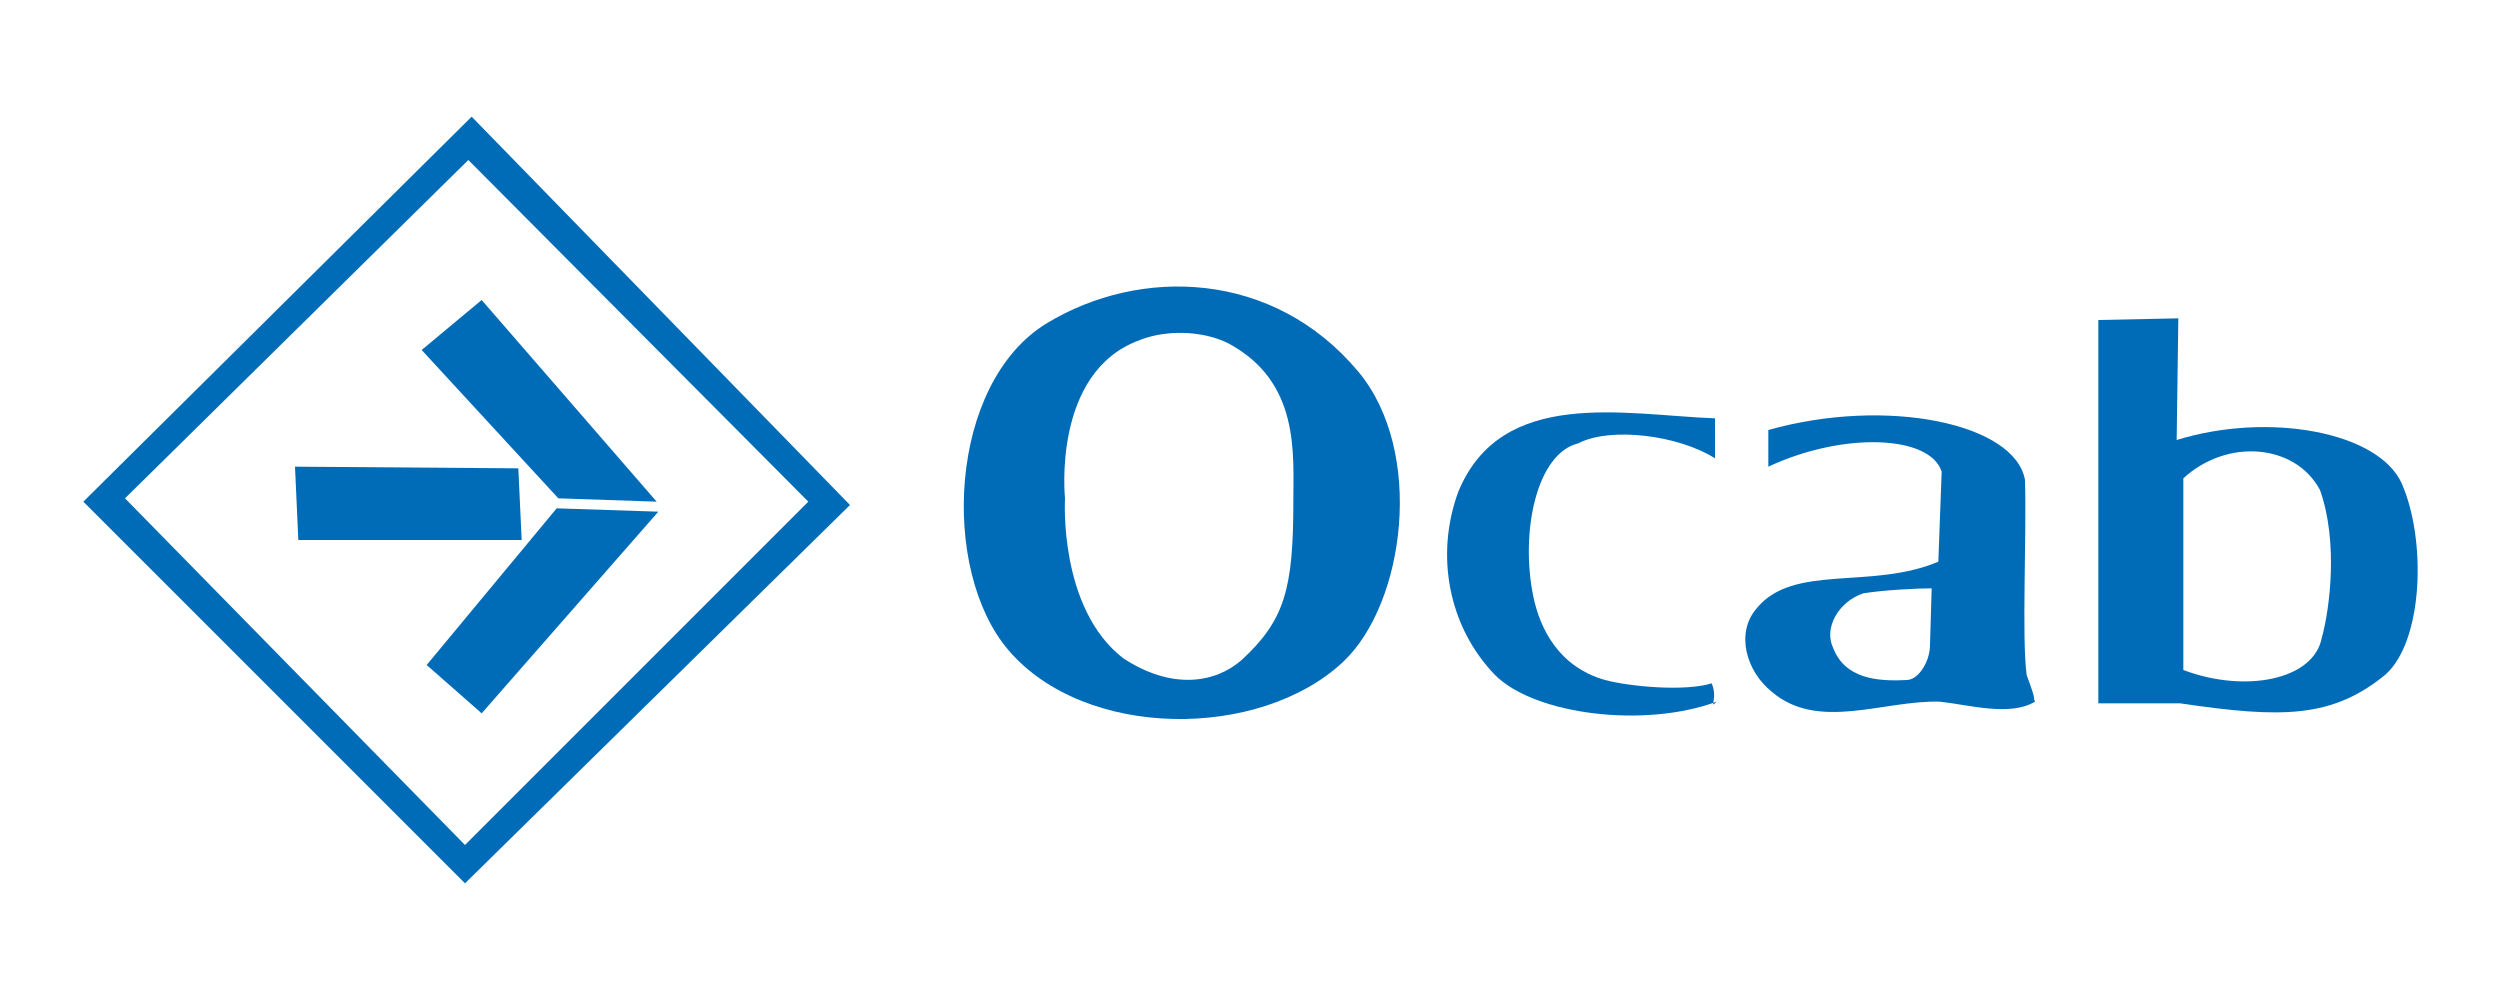 <?xml version="1.0" encoding="UTF-8"?>
<!-- Generator: Adobe Illustrator 27.2.0, SVG Export Plug-In . SVG Version: 6.00 Build 0)  -->
<svg xmlns="http://www.w3.org/2000/svg" xmlns:xlink="http://www.w3.org/1999/xlink" version="1.1" id="Layer_1" x="0px" y="0px" viewBox="0 0 150 60" style="enable-background:new 0 0 150 60;" xml:space="preserve">
<style type="text/css">
	.st0{fill:#006CB7;}
</style>
<g>
	<path class="st0" d="M7.5,29.9L28.1,9.6l20.4,20.5L27.9,50.7L7.5,29.9 M28.3,7L5,30.1L27.9,53l23.1-22.7L28.3,7z"></path>
	<polyline class="st0" points="33.5,29.9 25.3,21 28.9,18 39.4,30.1 33.5,29.9  "></polyline>
	<polyline class="st0" points="17.9,32.4 17.7,28 31.1,28.1 31.3,32.4 17.9,32.4  "></polyline>
	<polyline class="st0" points="25.6,39.9 33.4,30.5 39.5,30.7 28.9,42.8 25.6,39.9  "></polyline>
	<path class="st0" d="M80.6,39.7c-5,4.7-15.5,4.7-20.1-0.7c-4.1-4.8-3.6-16,2.3-19.6c5.6-3.4,13.6-3.2,18.7,2.9   C85.5,27.1,84.3,36.2,80.6,39.7 M67.4,39.5c2.9,1.9,5.5,1.5,7.1,0.1c2.6-2.4,3.1-4.3,3.1-9.5c0-2.9,0.4-7.2-3.9-9.5   c-1.6-0.8-3.8-0.8-5.3-0.2c-5.3,1.9-4.5,9.5-4.5,9.5S63.5,36.5,67.4,39.5"></path>
	<path class="st0" d="M102.9,27.5c-2.2-1.4-6.3-1.9-8.2-0.9c-2.5,0.6-3.5,5.3-2.7,9.2c0.4,1.9,1.5,4.2,4.3,5   c1.5,0.4,4.8,0.7,6.4,0.2c0.4,0.9-0.2,1.6,0.3,1.1c-4.3,1.6-10.9,0.8-13.3-1.6c-2.8-2.9-3.6-7.2-2.2-11c2.6-6.3,10-4.6,15.4-4.4   V27.5"></path>
	<path class="st0" d="M144.1,29c1.5,3.4,1.3,9.5-1,11.5c-3.2,2.6-6.2,2.6-12.3,1.7h-4.9V19.2l4.8-0.1l-0.1,7.3   C136.1,24.7,142.7,25.9,144.1,29 M139.2,29.4c-1.5-2.8-5.6-3.1-8.2-0.7v11.5c3.7,1.4,7.8,0.6,8.3-1.9   C139.8,36.5,140.3,32.5,139.2,29.4"></path>
	<path class="st0" d="M121.5,28.8c0.1,3.5-0.2,9.5,0.1,11.7c0.7,1.9,0.3,1.1,0.5,1.6c-1.5,0.9-3.9,0.2-5.7,0   c-3.4-0.1-7.3,1.8-10.1-0.6c-1.5-1.2-2.2-3.5-0.9-5c2.2-2.7,6.9-1.1,10.9-2.8l0.2-5.4c-0.7-2.2-5.9-2.4-10.4-0.3v-2.2   C113.2,23.8,120.9,25.4,121.5,28.8 M114.4,40.8c0.7,0,1.4-1.1,1.4-2.1l0.1-3.4c-0.8,0-2.9,0.1-4.1,0.3c-1.5,0.5-2.4,2.1-1.8,3.3   C110.7,40.7,112.6,40.9,114.4,40.8"></path>
</g>
</svg>
